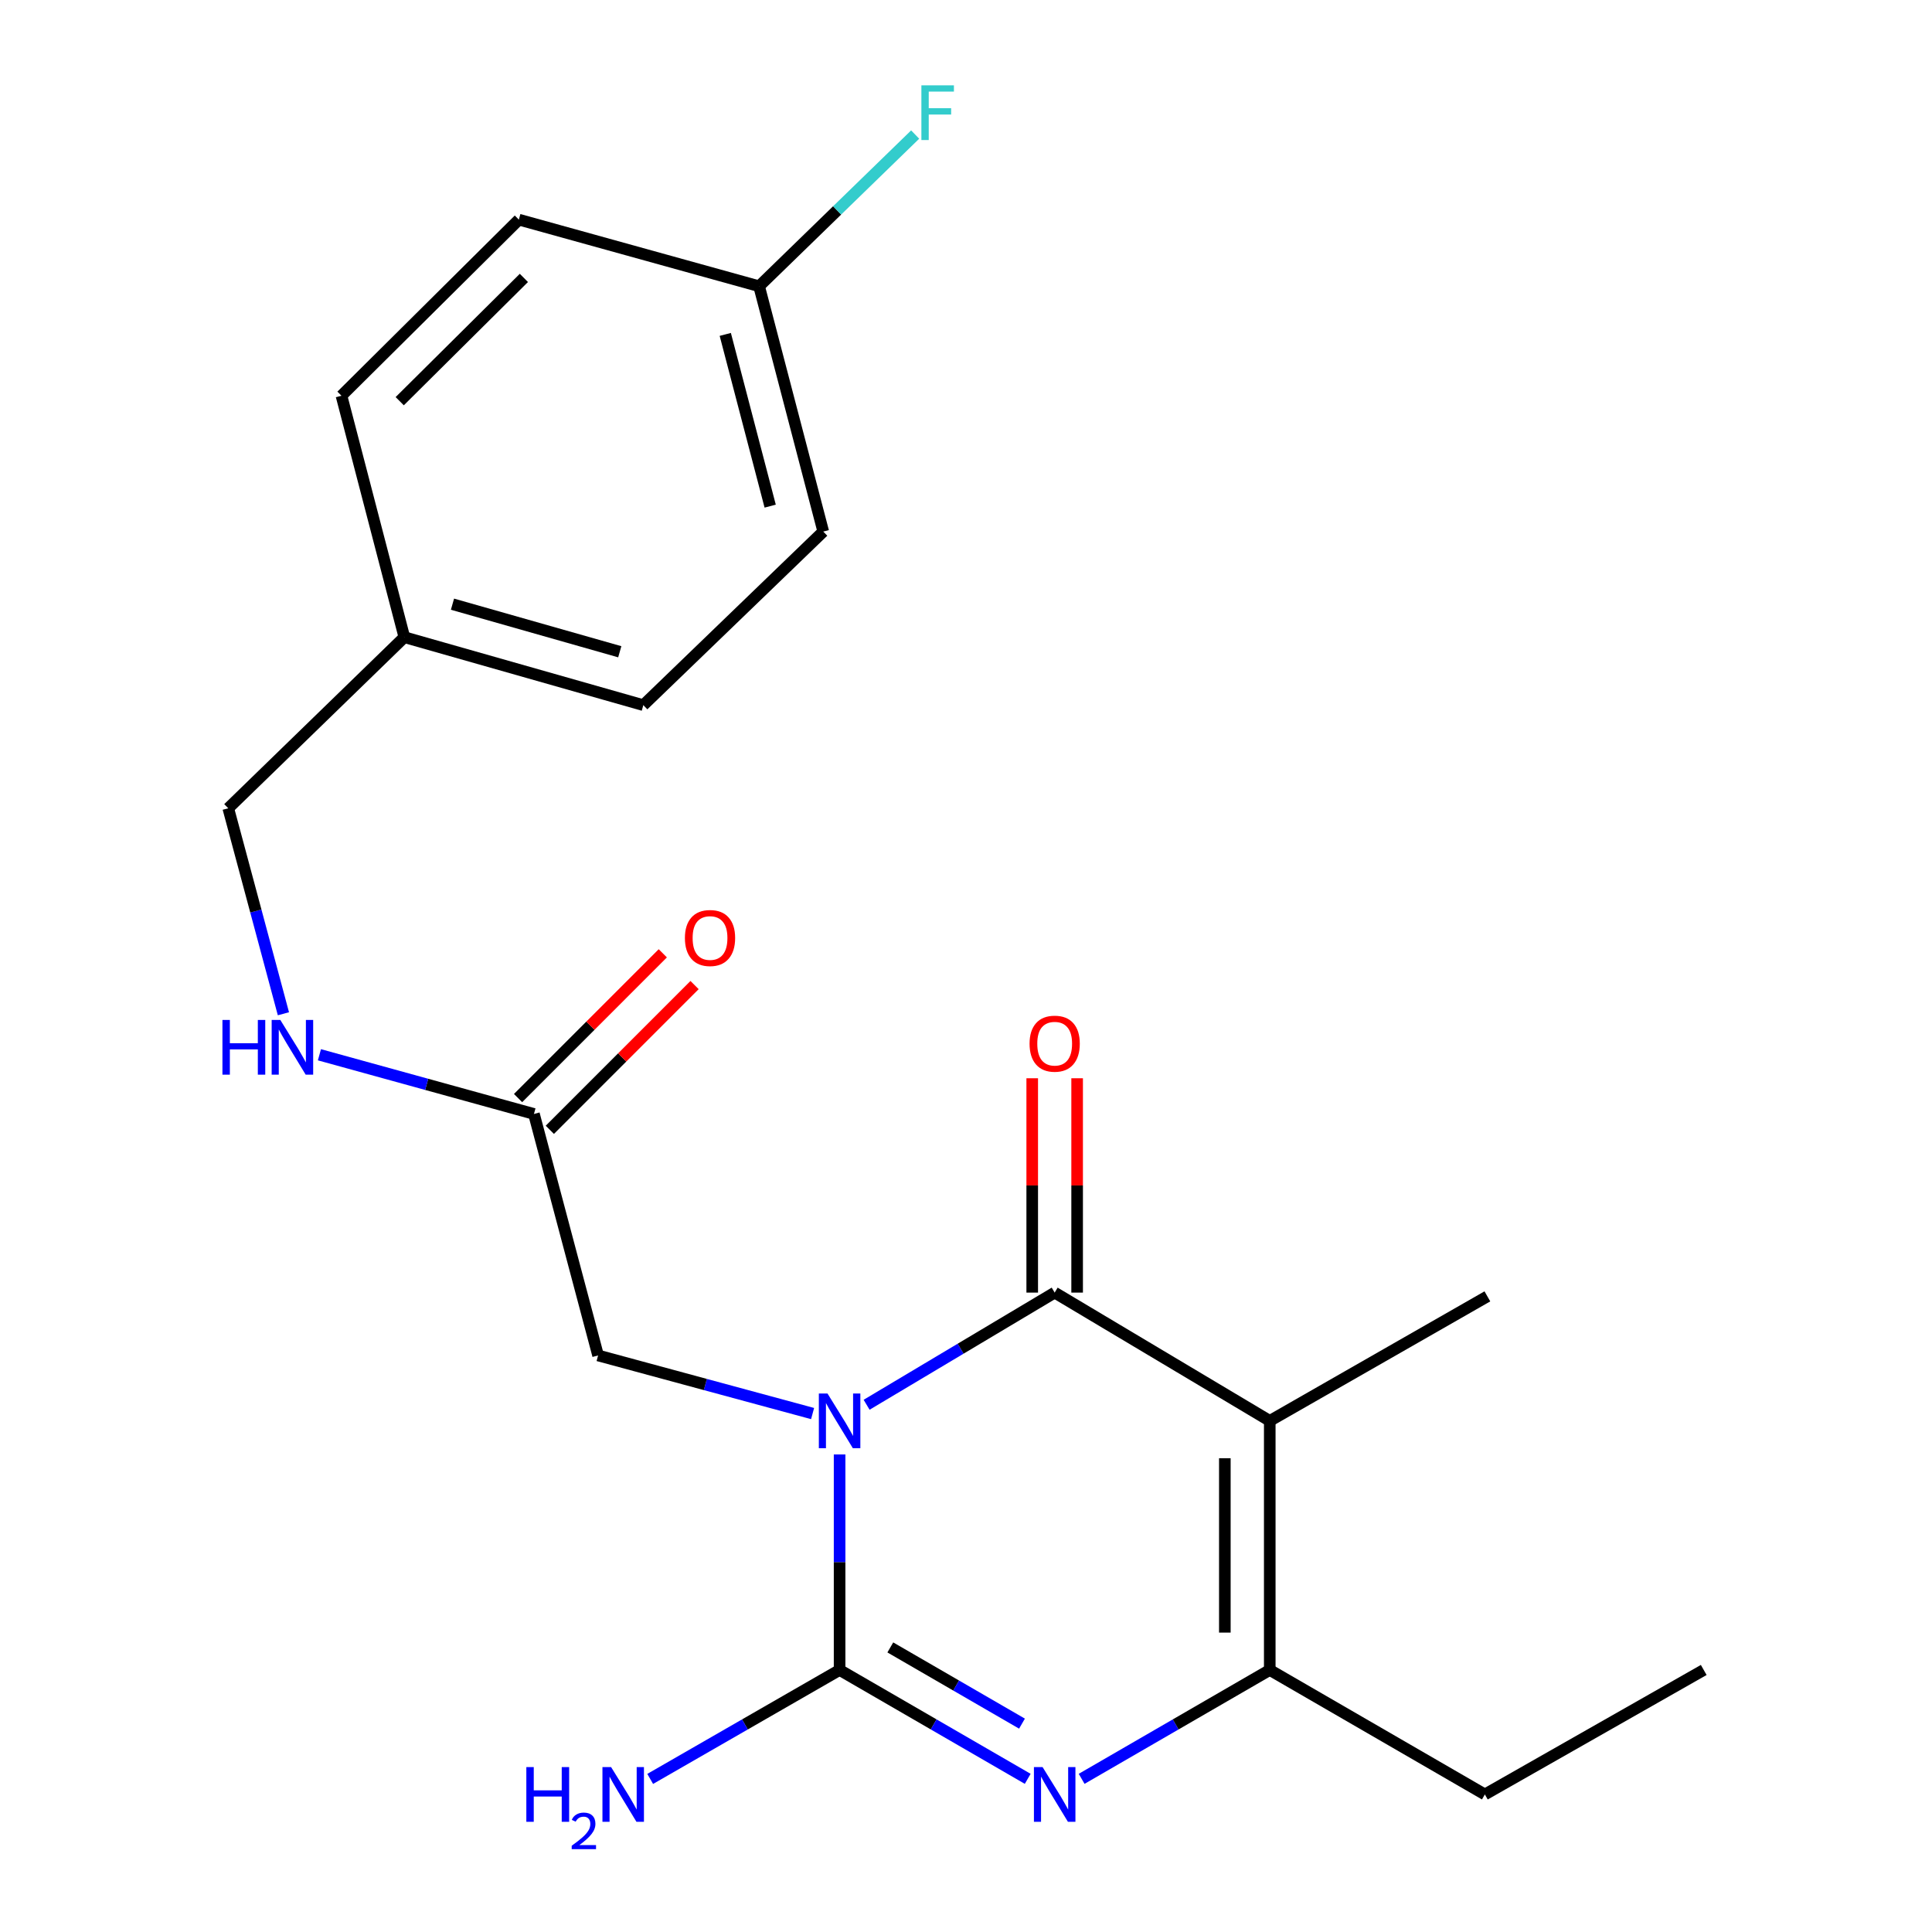 <?xml version='1.0' encoding='iso-8859-1'?>
<svg version='1.1' baseProfile='full'
              xmlns='http://www.w3.org/2000/svg'
                      xmlns:rdkit='http://www.rdkit.org/xml'
                      xmlns:xlink='http://www.w3.org/1999/xlink'
                  xml:space='preserve'
width='1000px' height='1000px' viewBox='0 0 1000 1000'>
<!-- END OF HEADER -->
<rect style='opacity:1.0;fill:#FFFFFF;stroke:none' width='1000' height='1000' x='0' y='0'> </rect>
<path class='bond-0' d='M 448.555,727.105 L 497.227,698.077' style='fill:none;fill-rule:evenodd;stroke:#0000FF;stroke-width:6px;stroke-linecap:butt;stroke-linejoin:miter;stroke-opacity:1' />
<path class='bond-0' d='M 497.227,698.077 L 545.899,669.049' style='fill:none;fill-rule:evenodd;stroke:#000000;stroke-width:6px;stroke-linecap:butt;stroke-linejoin:miter;stroke-opacity:1' />
<path class='bond-1' d='M 434.574,752.826 L 434.574,808.598' style='fill:none;fill-rule:evenodd;stroke:#0000FF;stroke-width:6px;stroke-linecap:butt;stroke-linejoin:miter;stroke-opacity:1' />
<path class='bond-1' d='M 434.574,808.598 L 434.574,864.371' style='fill:none;fill-rule:evenodd;stroke:#000000;stroke-width:6px;stroke-linecap:butt;stroke-linejoin:miter;stroke-opacity:1' />
<path class='bond-5' d='M 420.597,731.657 L 365.085,716.619' style='fill:none;fill-rule:evenodd;stroke:#0000FF;stroke-width:6px;stroke-linecap:butt;stroke-linejoin:miter;stroke-opacity:1' />
<path class='bond-5' d='M 365.085,716.619 L 309.573,701.581' style='fill:none;fill-rule:evenodd;stroke:#000000;stroke-width:6px;stroke-linecap:butt;stroke-linejoin:miter;stroke-opacity:1' />
<path class='bond-2' d='M 545.899,669.049 L 657.223,735.443' style='fill:none;fill-rule:evenodd;stroke:#000000;stroke-width:6px;stroke-linecap:butt;stroke-linejoin:miter;stroke-opacity:1' />
<path class='bond-7' d='M 557.522,669.049 L 557.522,613.577' style='fill:none;fill-rule:evenodd;stroke:#000000;stroke-width:6px;stroke-linecap:butt;stroke-linejoin:miter;stroke-opacity:1' />
<path class='bond-7' d='M 557.522,613.577 L 557.522,558.105' style='fill:none;fill-rule:evenodd;stroke:#FF0000;stroke-width:6px;stroke-linecap:butt;stroke-linejoin:miter;stroke-opacity:1' />
<path class='bond-7' d='M 534.276,669.049 L 534.276,613.577' style='fill:none;fill-rule:evenodd;stroke:#000000;stroke-width:6px;stroke-linecap:butt;stroke-linejoin:miter;stroke-opacity:1' />
<path class='bond-7' d='M 534.276,613.577 L 534.276,558.105' style='fill:none;fill-rule:evenodd;stroke:#FF0000;stroke-width:6px;stroke-linecap:butt;stroke-linejoin:miter;stroke-opacity:1' />
<path class='bond-3' d='M 434.574,864.371 L 483.259,892.548' style='fill:none;fill-rule:evenodd;stroke:#000000;stroke-width:6px;stroke-linecap:butt;stroke-linejoin:miter;stroke-opacity:1' />
<path class='bond-3' d='M 483.259,892.548 L 531.943,920.725' style='fill:none;fill-rule:evenodd;stroke:#0000FF;stroke-width:6px;stroke-linecap:butt;stroke-linejoin:miter;stroke-opacity:1' />
<path class='bond-3' d='M 460.824,852.704 L 494.903,872.428' style='fill:none;fill-rule:evenodd;stroke:#000000;stroke-width:6px;stroke-linecap:butt;stroke-linejoin:miter;stroke-opacity:1' />
<path class='bond-3' d='M 494.903,872.428 L 528.982,892.152' style='fill:none;fill-rule:evenodd;stroke:#0000FF;stroke-width:6px;stroke-linecap:butt;stroke-linejoin:miter;stroke-opacity:1' />
<path class='bond-8' d='M 434.574,864.371 L 385.555,892.568' style='fill:none;fill-rule:evenodd;stroke:#000000;stroke-width:6px;stroke-linecap:butt;stroke-linejoin:miter;stroke-opacity:1' />
<path class='bond-8' d='M 385.555,892.568 L 336.536,920.766' style='fill:none;fill-rule:evenodd;stroke:#0000FF;stroke-width:6px;stroke-linecap:butt;stroke-linejoin:miter;stroke-opacity:1' />
<path class='bond-11' d='M 657.223,735.443 L 769.865,670.999' style='fill:none;fill-rule:evenodd;stroke:#000000;stroke-width:6px;stroke-linecap:butt;stroke-linejoin:miter;stroke-opacity:1' />
<path class='bond-22' d='M 657.223,735.443 L 657.223,864.371' style='fill:none;fill-rule:evenodd;stroke:#000000;stroke-width:6px;stroke-linecap:butt;stroke-linejoin:miter;stroke-opacity:1' />
<path class='bond-22' d='M 633.977,754.782 L 633.977,845.031' style='fill:none;fill-rule:evenodd;stroke:#000000;stroke-width:6px;stroke-linecap:butt;stroke-linejoin:miter;stroke-opacity:1' />
<path class='bond-4' d='M 559.854,920.725 L 608.539,892.548' style='fill:none;fill-rule:evenodd;stroke:#0000FF;stroke-width:6px;stroke-linecap:butt;stroke-linejoin:miter;stroke-opacity:1' />
<path class='bond-4' d='M 608.539,892.548 L 657.223,864.371' style='fill:none;fill-rule:evenodd;stroke:#000000;stroke-width:6px;stroke-linecap:butt;stroke-linejoin:miter;stroke-opacity:1' />
<path class='bond-15' d='M 657.223,864.371 L 768.561,928.802' style='fill:none;fill-rule:evenodd;stroke:#000000;stroke-width:6px;stroke-linecap:butt;stroke-linejoin:miter;stroke-opacity:1' />
<path class='bond-6' d='M 309.573,701.581 L 276.369,576.58' style='fill:none;fill-rule:evenodd;stroke:#000000;stroke-width:6px;stroke-linecap:butt;stroke-linejoin:miter;stroke-opacity:1' />
<path class='bond-9' d='M 276.369,576.58 L 220.853,561.261' style='fill:none;fill-rule:evenodd;stroke:#000000;stroke-width:6px;stroke-linecap:butt;stroke-linejoin:miter;stroke-opacity:1' />
<path class='bond-9' d='M 220.853,561.261 L 165.337,545.943' style='fill:none;fill-rule:evenodd;stroke:#0000FF;stroke-width:6px;stroke-linecap:butt;stroke-linejoin:miter;stroke-opacity:1' />
<path class='bond-10' d='M 284.589,584.798 L 322.047,547.334' style='fill:none;fill-rule:evenodd;stroke:#000000;stroke-width:6px;stroke-linecap:butt;stroke-linejoin:miter;stroke-opacity:1' />
<path class='bond-10' d='M 322.047,547.334 L 359.505,509.871' style='fill:none;fill-rule:evenodd;stroke:#FF0000;stroke-width:6px;stroke-linecap:butt;stroke-linejoin:miter;stroke-opacity:1' />
<path class='bond-10' d='M 268.15,568.361 L 305.608,530.898' style='fill:none;fill-rule:evenodd;stroke:#000000;stroke-width:6px;stroke-linecap:butt;stroke-linejoin:miter;stroke-opacity:1' />
<path class='bond-10' d='M 305.608,530.898 L 343.066,493.434' style='fill:none;fill-rule:evenodd;stroke:#FF0000;stroke-width:6px;stroke-linecap:butt;stroke-linejoin:miter;stroke-opacity:1' />
<path class='bond-12' d='M 146.696,524.722 L 132.424,471.542' style='fill:none;fill-rule:evenodd;stroke:#0000FF;stroke-width:6px;stroke-linecap:butt;stroke-linejoin:miter;stroke-opacity:1' />
<path class='bond-12' d='M 132.424,471.542 L 118.152,418.362' style='fill:none;fill-rule:evenodd;stroke:#000000;stroke-width:6px;stroke-linecap:butt;stroke-linejoin:miter;stroke-opacity:1' />
<path class='bond-14' d='M 118.152,418.362 L 209.29,329.806' style='fill:none;fill-rule:evenodd;stroke:#000000;stroke-width:6px;stroke-linecap:butt;stroke-linejoin:miter;stroke-opacity:1' />
<path class='bond-13' d='M 392.911,148.161 L 426.115,275.138' style='fill:none;fill-rule:evenodd;stroke:#000000;stroke-width:6px;stroke-linecap:butt;stroke-linejoin:miter;stroke-opacity:1' />
<path class='bond-13' d='M 375.402,173.088 L 398.644,261.973' style='fill:none;fill-rule:evenodd;stroke:#000000;stroke-width:6px;stroke-linecap:butt;stroke-linejoin:miter;stroke-opacity:1' />
<path class='bond-16' d='M 392.911,148.161 L 433.299,108.902' style='fill:none;fill-rule:evenodd;stroke:#000000;stroke-width:6px;stroke-linecap:butt;stroke-linejoin:miter;stroke-opacity:1' />
<path class='bond-16' d='M 433.299,108.902 L 473.687,69.643' style='fill:none;fill-rule:evenodd;stroke:#33CCCC;stroke-width:6px;stroke-linecap:butt;stroke-linejoin:miter;stroke-opacity:1' />
<path class='bond-23' d='M 392.911,148.161 L 268.556,113.679' style='fill:none;fill-rule:evenodd;stroke:#000000;stroke-width:6px;stroke-linecap:butt;stroke-linejoin:miter;stroke-opacity:1' />
<path class='bond-19' d='M 209.29,329.806 L 176.745,204.831' style='fill:none;fill-rule:evenodd;stroke:#000000;stroke-width:6px;stroke-linecap:butt;stroke-linejoin:miter;stroke-opacity:1' />
<path class='bond-20' d='M 209.29,329.806 L 332.987,364.986' style='fill:none;fill-rule:evenodd;stroke:#000000;stroke-width:6px;stroke-linecap:butt;stroke-linejoin:miter;stroke-opacity:1' />
<path class='bond-20' d='M 234.204,312.723 L 320.792,337.349' style='fill:none;fill-rule:evenodd;stroke:#000000;stroke-width:6px;stroke-linecap:butt;stroke-linejoin:miter;stroke-opacity:1' />
<path class='bond-21' d='M 768.561,928.802 L 881.848,864.371' style='fill:none;fill-rule:evenodd;stroke:#000000;stroke-width:6px;stroke-linecap:butt;stroke-linejoin:miter;stroke-opacity:1' />
<path class='bond-17' d='M 268.556,113.679 L 176.745,204.831' style='fill:none;fill-rule:evenodd;stroke:#000000;stroke-width:6px;stroke-linecap:butt;stroke-linejoin:miter;stroke-opacity:1' />
<path class='bond-17' d='M 271.163,143.848 L 206.895,207.655' style='fill:none;fill-rule:evenodd;stroke:#000000;stroke-width:6px;stroke-linecap:butt;stroke-linejoin:miter;stroke-opacity:1' />
<path class='bond-18' d='M 426.115,275.138 L 332.987,364.986' style='fill:none;fill-rule:evenodd;stroke:#000000;stroke-width:6px;stroke-linecap:butt;stroke-linejoin:miter;stroke-opacity:1' />
<path  class='atom-0' d='M 428.314 721.283
L 437.594 736.283
Q 438.514 737.763, 439.994 740.443
Q 441.474 743.123, 441.554 743.283
L 441.554 721.283
L 445.314 721.283
L 445.314 749.603
L 441.434 749.603
L 431.474 733.203
Q 430.314 731.283, 429.074 729.083
Q 427.874 726.883, 427.514 726.203
L 427.514 749.603
L 423.834 749.603
L 423.834 721.283
L 428.314 721.283
' fill='#0000FF'/>
<path  class='atom-4' d='M 539.639 914.642
L 548.919 929.642
Q 549.839 931.122, 551.319 933.802
Q 552.799 936.482, 552.879 936.642
L 552.879 914.642
L 556.639 914.642
L 556.639 942.962
L 552.759 942.962
L 542.799 926.562
Q 541.639 924.642, 540.399 922.442
Q 539.199 920.242, 538.839 919.562
L 538.839 942.962
L 535.159 942.962
L 535.159 914.642
L 539.639 914.642
' fill='#0000FF'/>
<path  class='atom-8' d='M 532.899 540.202
Q 532.899 533.402, 536.259 529.602
Q 539.619 525.802, 545.899 525.802
Q 552.179 525.802, 555.539 529.602
Q 558.899 533.402, 558.899 540.202
Q 558.899 547.082, 555.499 551.002
Q 552.099 554.882, 545.899 554.882
Q 539.659 554.882, 536.259 551.002
Q 532.899 547.122, 532.899 540.202
M 545.899 551.682
Q 550.219 551.682, 552.539 548.802
Q 554.899 545.882, 554.899 540.202
Q 554.899 534.642, 552.539 531.842
Q 550.219 529.002, 545.899 529.002
Q 541.579 529.002, 539.219 531.802
Q 536.899 534.602, 536.899 540.202
Q 536.899 545.922, 539.219 548.802
Q 541.579 551.682, 545.899 551.682
' fill='#FF0000'/>
<path  class='atom-9' d='M 272.432 914.642
L 276.272 914.642
L 276.272 926.682
L 290.752 926.682
L 290.752 914.642
L 294.592 914.642
L 294.592 942.962
L 290.752 942.962
L 290.752 929.882
L 276.272 929.882
L 276.272 942.962
L 272.432 942.962
L 272.432 914.642
' fill='#0000FF'/>
<path  class='atom-9' d='M 295.965 941.968
Q 296.652 940.199, 298.288 939.223
Q 299.925 938.219, 302.196 938.219
Q 305.02 938.219, 306.604 939.751
Q 308.188 941.282, 308.188 944.001
Q 308.188 946.773, 306.129 949.36
Q 304.096 951.947, 299.872 955.01
L 308.505 955.01
L 308.505 957.122
L 295.912 957.122
L 295.912 955.353
Q 299.397 952.871, 301.456 951.023
Q 303.542 949.175, 304.545 947.512
Q 305.548 945.849, 305.548 944.133
Q 305.548 942.338, 304.651 941.335
Q 303.753 940.331, 302.196 940.331
Q 300.691 940.331, 299.688 940.939
Q 298.684 941.546, 297.972 942.892
L 295.965 941.968
' fill='#0000FF'/>
<path  class='atom-9' d='M 316.305 914.642
L 325.585 929.642
Q 326.505 931.122, 327.985 933.802
Q 329.465 936.482, 329.545 936.642
L 329.545 914.642
L 333.305 914.642
L 333.305 942.962
L 329.425 942.962
L 319.465 926.562
Q 318.305 924.642, 317.065 922.442
Q 315.865 920.242, 315.505 919.562
L 315.505 942.962
L 311.825 942.962
L 311.825 914.642
L 316.305 914.642
' fill='#0000FF'/>
<path  class='atom-10' d='M 115.135 527.925
L 118.975 527.925
L 118.975 539.965
L 133.455 539.965
L 133.455 527.925
L 137.295 527.925
L 137.295 556.245
L 133.455 556.245
L 133.455 543.165
L 118.975 543.165
L 118.975 556.245
L 115.135 556.245
L 115.135 527.925
' fill='#0000FF'/>
<path  class='atom-10' d='M 145.095 527.925
L 154.375 542.925
Q 155.295 544.405, 156.775 547.085
Q 158.255 549.765, 158.335 549.925
L 158.335 527.925
L 162.095 527.925
L 162.095 556.245
L 158.215 556.245
L 148.255 539.845
Q 147.095 537.925, 145.855 535.725
Q 144.655 533.525, 144.295 532.845
L 144.295 556.245
L 140.615 556.245
L 140.615 527.925
L 145.095 527.925
' fill='#0000FF'/>
<path  class='atom-11' d='M 354.508 485.508
Q 354.508 478.708, 357.868 474.908
Q 361.228 471.108, 367.508 471.108
Q 373.788 471.108, 377.148 474.908
Q 380.508 478.708, 380.508 485.508
Q 380.508 492.388, 377.108 496.308
Q 373.708 500.188, 367.508 500.188
Q 361.268 500.188, 357.868 496.308
Q 354.508 492.428, 354.508 485.508
M 367.508 496.988
Q 371.828 496.988, 374.148 494.108
Q 376.508 491.188, 376.508 485.508
Q 376.508 479.948, 374.148 477.148
Q 371.828 474.308, 367.508 474.308
Q 363.188 474.308, 360.828 477.108
Q 358.508 479.908, 358.508 485.508
Q 358.508 491.228, 360.828 494.108
Q 363.188 496.988, 367.508 496.988
' fill='#FF0000'/>
<path  class='atom-17' d='M 476.909 44.166
L 493.749 44.166
L 493.749 47.406
L 480.709 47.406
L 480.709 56.006
L 492.309 56.006
L 492.309 59.286
L 480.709 59.286
L 480.709 72.486
L 476.909 72.486
L 476.909 44.166
' fill='#33CCCC'/>
</svg>
